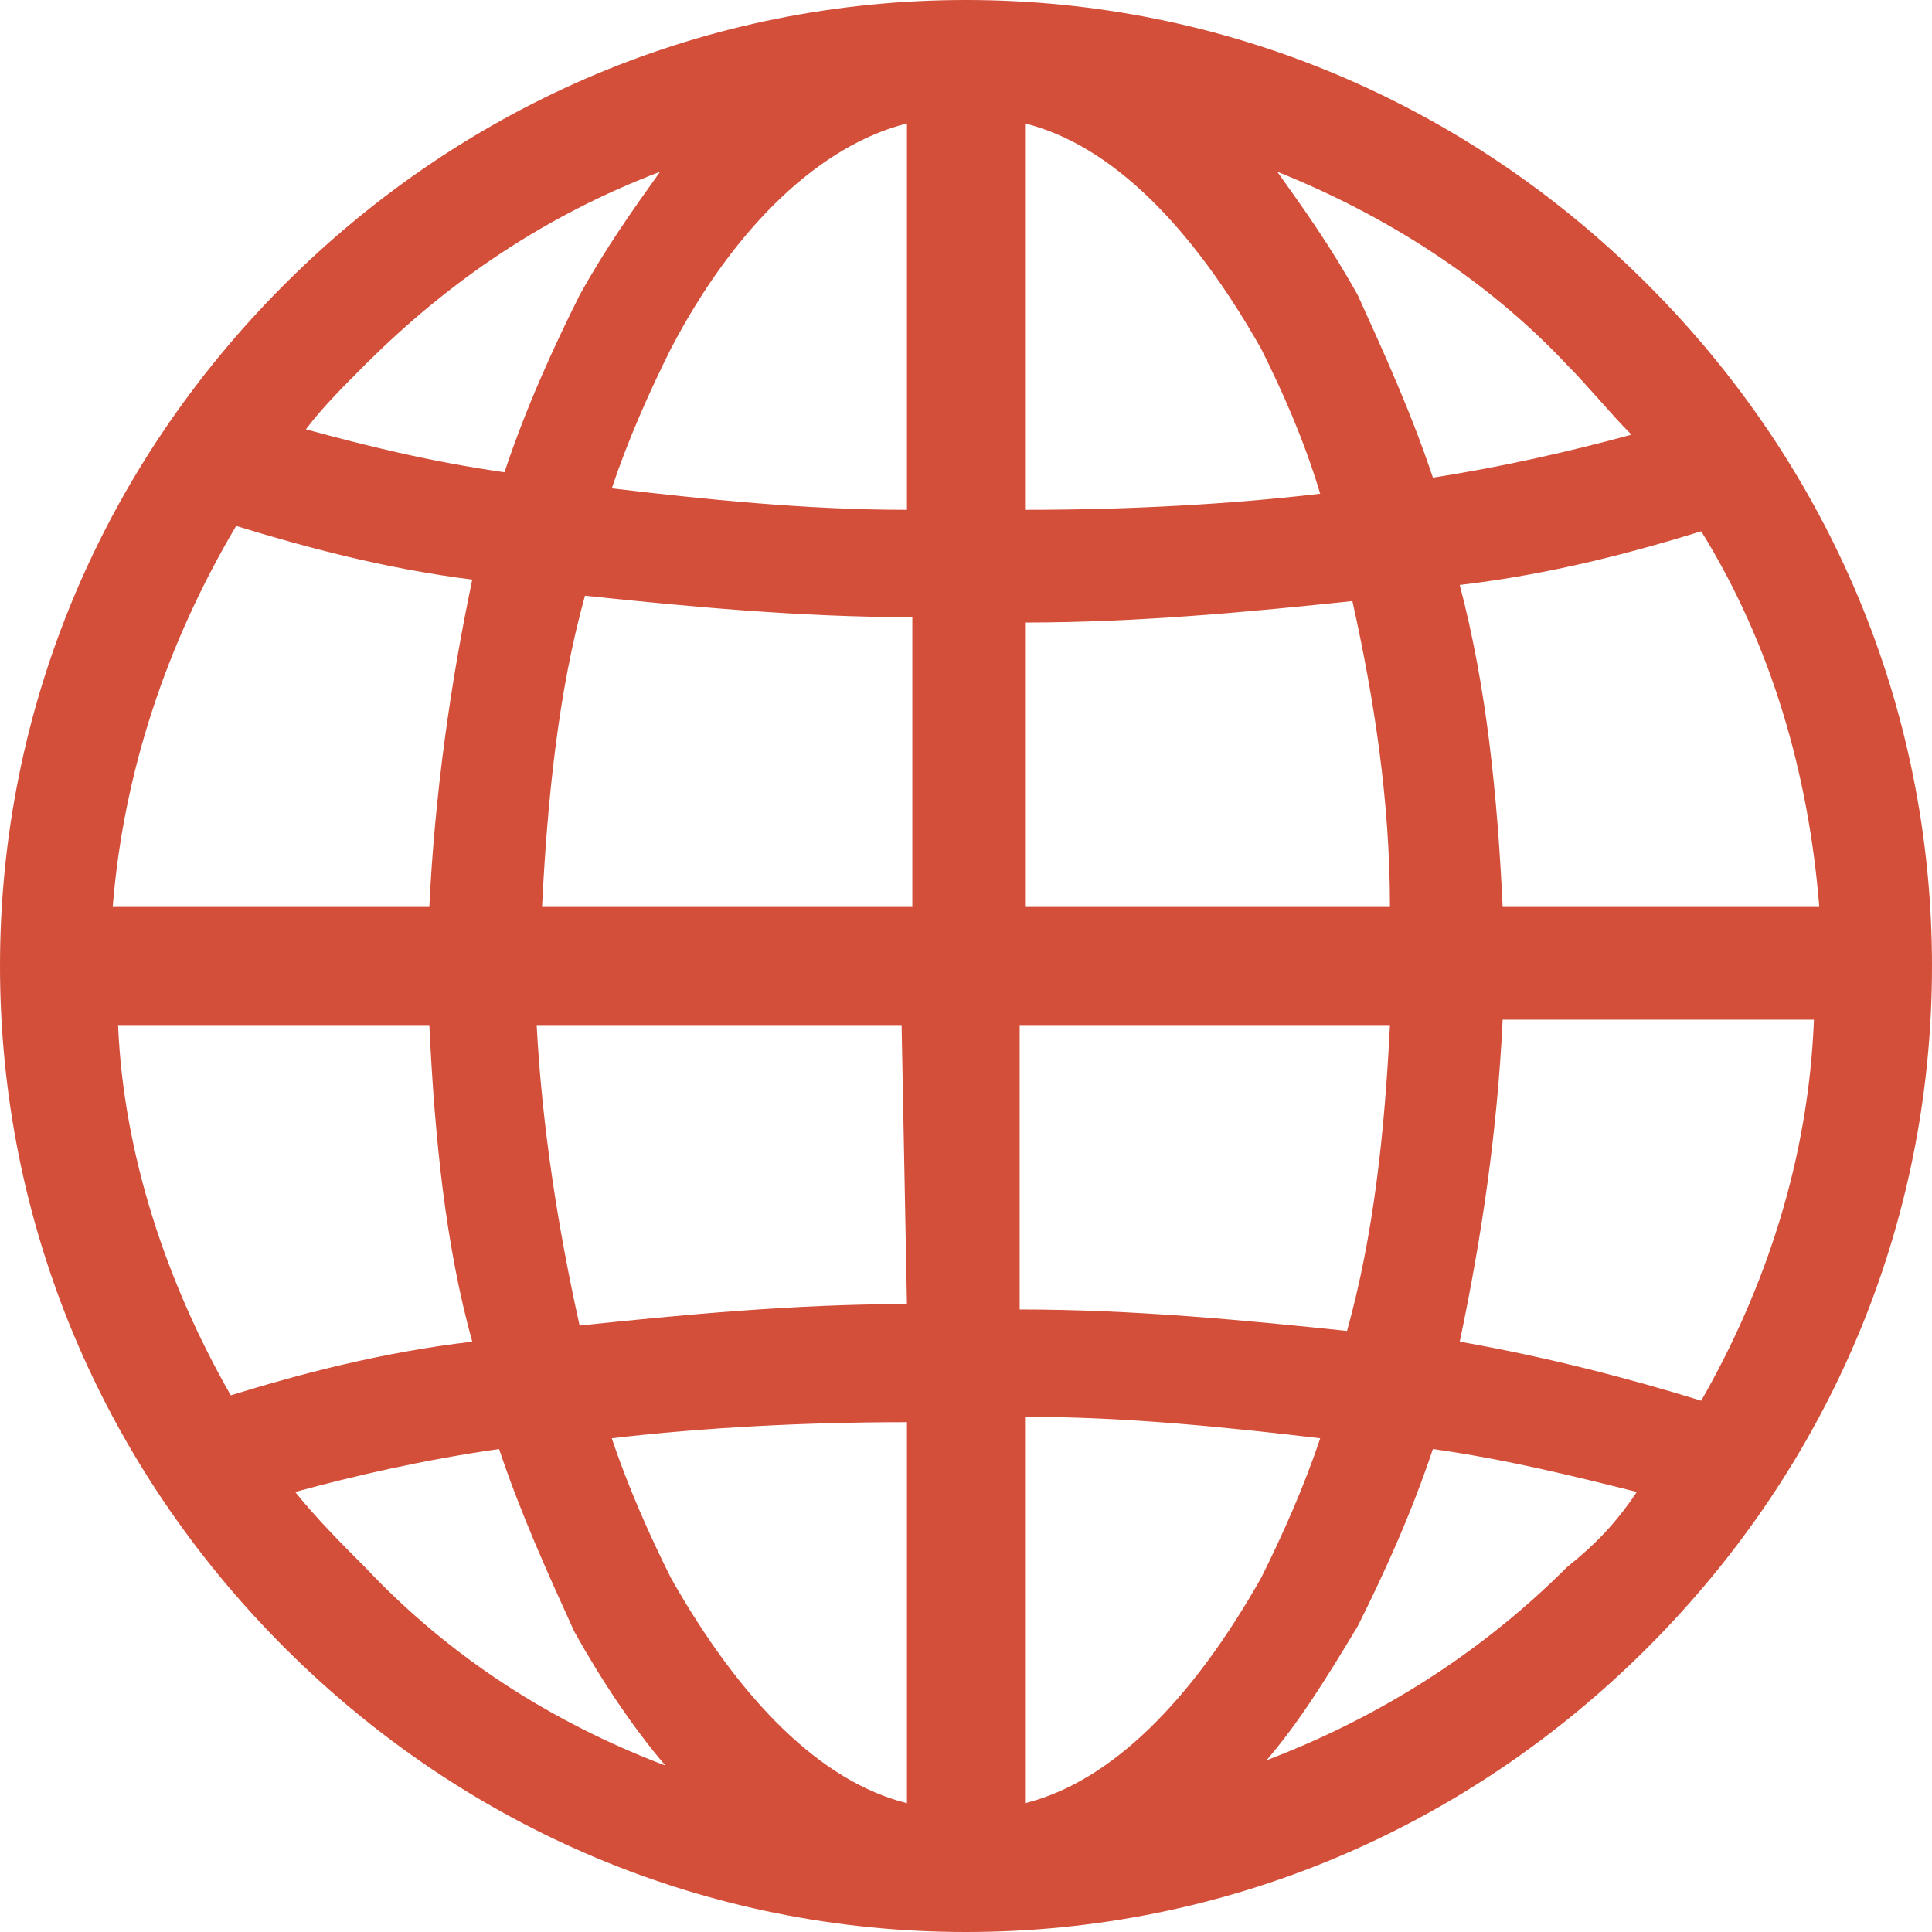 <?xml version="1.0" encoding="utf-8"?>
<!-- Generator: Adobe Illustrator 23.0.2, SVG Export Plug-In . SVG Version: 6.00 Build 0)  -->
<svg version="1.1" id="圖層_1" xmlns="http://www.w3.org/2000/svg" xmlns:xlink="http://www.w3.org/1999/xlink" x="0px" y="0px"
	 viewBox="0 0 36 36" style="enable-background:new 0 0 36 36;" xml:space="preserve">
<style type="text/css">
	.st0{fill:#D34F39;}
</style>
<g>
	<g>
		<path class="st0" d="M30.7,5.3C27.3,1.9,22.8,0,18,0S8.7,1.9,5.3,5.3C1.9,8.7,0,13.2,0,18s1.9,9.3,5.3,12.7
			C8.7,34.1,13.2,36,18,36c4.8,0,9.3-1.9,12.7-5.3C34.1,27.3,36,22.8,36,18S34.1,8.7,30.7,5.3z M6.8,6.8c1.6-1.6,3.4-2.8,5.5-3.6
			c-0.5,0.7-1,1.4-1.5,2.3c-0.5,1-1,2.1-1.4,3.3C8,8.6,6.8,8.3,5.7,8C6,7.6,6.4,7.2,6.8,6.8z M4.4,9.8c1.3,0.4,2.8,0.8,4.4,1
			c-0.4,1.9-0.7,4-0.8,6.1H2.1C2.3,14.4,3.1,12,4.4,9.8z M4.3,26c-1.2-2.1-2-4.5-2.1-6.9H8c0.1,2.1,0.3,4.1,0.8,5.9
			C7.1,25.2,5.6,25.6,4.3,26z M6.8,29.2c-0.4-0.4-0.9-0.9-1.3-1.4c1.1-0.3,2.4-0.6,3.8-0.8c0.4,1.2,0.9,2.3,1.4,3.4
			c0.5,0.9,1.1,1.8,1.7,2.5C10.3,32.1,8.4,30.9,6.8,29.2z M16.9,33.6c-1.6-0.4-3.1-1.9-4.4-4.2c-0.4-0.8-0.8-1.7-1.1-2.6
			c1.7-0.2,3.6-0.3,5.5-0.3V33.6z M16.9,24.3c-2.1,0-4.2,0.2-6.1,0.4c-0.4-1.8-0.7-3.7-0.8-5.6h6.8L16.9,24.3L16.9,24.3z M16.9,16.9
			h-6.8c0.1-2,0.3-4,0.8-5.8c1.9,0.2,4,0.4,6.1,0.4V16.9z M16.9,9.5c-1.9,0-3.8-0.2-5.5-0.4c0.3-0.9,0.7-1.8,1.1-2.6
			c1.2-2.3,2.8-3.8,4.4-4.2V9.5L16.9,9.5z M31.7,9.9c1.3,2.1,2,4.5,2.2,7H28c-0.1-2.1-0.3-4.1-0.8-6C28.9,10.7,30.4,10.3,31.7,9.9z
			 M29.2,6.8c0.4,0.4,0.8,0.9,1.2,1.3c-1.1,0.3-2.4,0.6-3.7,0.8c-0.4-1.2-0.9-2.3-1.4-3.4c-0.5-0.9-1-1.6-1.5-2.3
			C25.8,4,27.7,5.2,29.2,6.8z M19.1,19.1h6.8c-0.1,2-0.3,3.9-0.8,5.7c-1.9-0.2-4-0.4-6.1-0.4V19.1z M19.1,16.9v-5.3
			c2.1,0,4.2-0.2,6.1-0.4c0.4,1.8,0.7,3.7,0.7,5.7L19.1,16.9L19.1,16.9z M19.1,2.3L19.1,2.3c1.6,0.4,3.1,1.9,4.4,4.2
			c0.4,0.8,0.8,1.7,1.1,2.7c-1.7,0.2-3.6,0.3-5.5,0.3V2.3z M19.1,33.6v-7.2c1.9,0,3.8,0.2,5.5,0.4c-0.3,0.9-0.7,1.8-1.1,2.6
			C22.2,31.7,20.7,33.2,19.1,33.6z M29.2,29.2c-1.6,1.6-3.5,2.8-5.6,3.6c0.6-0.7,1.1-1.5,1.7-2.5c0.5-1,1-2.1,1.4-3.3
			c1.4,0.2,2.6,0.5,3.8,0.8C30.1,28.4,29.7,28.8,29.2,29.2z M31.7,26.1c-1.3-0.4-2.8-0.8-4.5-1.1c0.4-1.9,0.7-3.9,0.8-6h5.8
			C33.7,21.6,32.9,24,31.7,26.1z"/>
	</g>
</g>
</svg>
